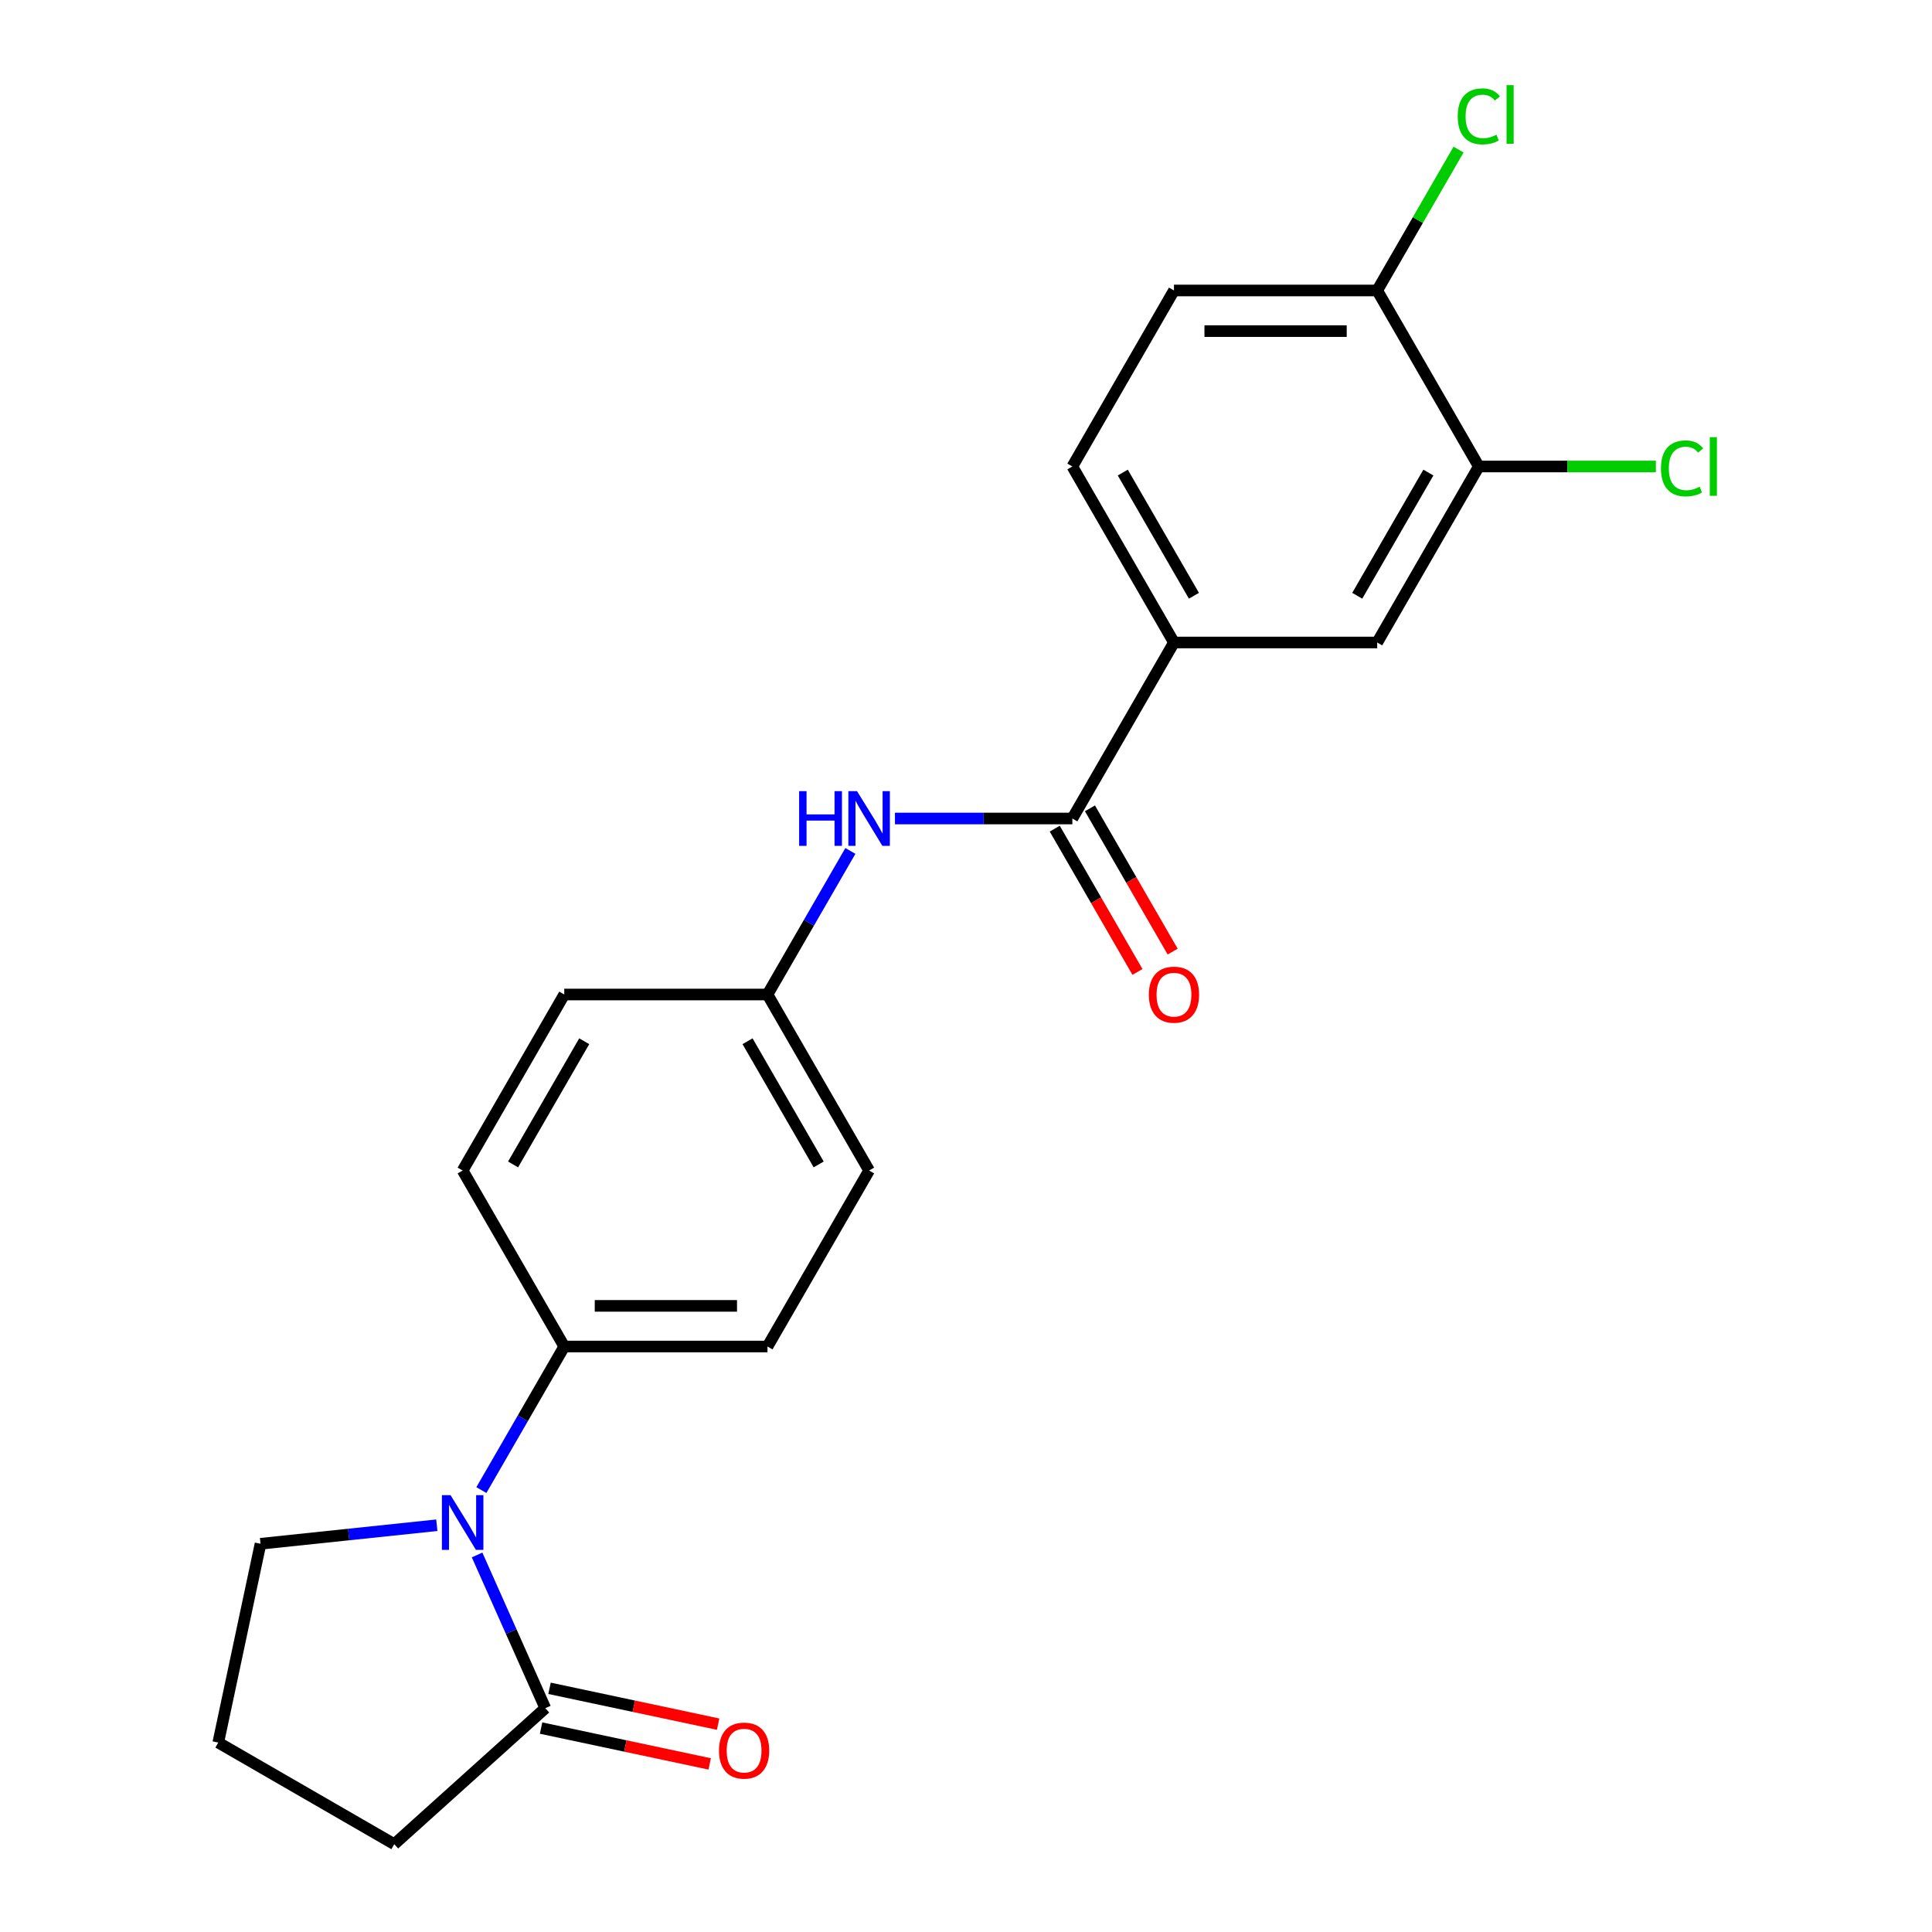 <?xml version='1.0' encoding='iso-8859-1'?>
<svg version='1.1' baseProfile='full'
              xmlns='http://www.w3.org/2000/svg'
                      xmlns:rdkit='http://www.rdkit.org/xml'
                      xmlns:xlink='http://www.w3.org/1999/xlink'
                  xml:space='preserve'
width='1000px' height='1000px' viewBox='0 0 1000 1000'>
<!-- END OF HEADER -->
<rect style='opacity:1.0;fill:#FFFFFF;stroke:none' width='1000' height='1000' x='0' y='0'> </rect>
<path class='bond-1' d='M 246.939,804.847 L 264.595,844.502' style='fill:none;fill-rule:evenodd;stroke:#0000FF;stroke-width:6px;stroke-linecap:butt;stroke-linejoin:miter;stroke-opacity:1' />
<path class='bond-1' d='M 264.595,844.502 L 282.25,884.157' style='fill:none;fill-rule:evenodd;stroke:#000000;stroke-width:6px;stroke-linecap:butt;stroke-linejoin:miter;stroke-opacity:1' />
<path class='bond-6' d='M 249.158,771.267 L 270.609,734.112' style='fill:none;fill-rule:evenodd;stroke:#0000FF;stroke-width:6px;stroke-linecap:butt;stroke-linejoin:miter;stroke-opacity:1' />
<path class='bond-6' d='M 270.609,734.112 L 292.061,696.957' style='fill:none;fill-rule:evenodd;stroke:#000000;stroke-width:6px;stroke-linecap:butt;stroke-linejoin:miter;stroke-opacity:1' />
<path class='bond-16' d='M 226.094,789.463 L 180.47,794.258' style='fill:none;fill-rule:evenodd;stroke:#0000FF;stroke-width:6px;stroke-linecap:butt;stroke-linejoin:miter;stroke-opacity:1' />
<path class='bond-16' d='M 180.47,794.258 L 134.846,799.053' style='fill:none;fill-rule:evenodd;stroke:#000000;stroke-width:6px;stroke-linecap:butt;stroke-linejoin:miter;stroke-opacity:1' />
<path class='bond-0' d='M 555.046,423.654 L 509.134,423.654' style='fill:none;fill-rule:evenodd;stroke:#000000;stroke-width:6px;stroke-linecap:butt;stroke-linejoin:miter;stroke-opacity:1' />
<path class='bond-0' d='M 509.134,423.654 L 463.222,423.654' style='fill:none;fill-rule:evenodd;stroke:#0000FF;stroke-width:6px;stroke-linecap:butt;stroke-linejoin:miter;stroke-opacity:1' />
<path class='bond-2' d='M 555.046,423.654 L 607.643,332.554' style='fill:none;fill-rule:evenodd;stroke:#000000;stroke-width:6px;stroke-linecap:butt;stroke-linejoin:miter;stroke-opacity:1' />
<path class='bond-8' d='M 545.936,428.914 L 567.342,465.99' style='fill:none;fill-rule:evenodd;stroke:#000000;stroke-width:6px;stroke-linecap:butt;stroke-linejoin:miter;stroke-opacity:1' />
<path class='bond-8' d='M 567.342,465.99 L 588.747,503.065' style='fill:none;fill-rule:evenodd;stroke:#FF0000;stroke-width:6px;stroke-linecap:butt;stroke-linejoin:miter;stroke-opacity:1' />
<path class='bond-8' d='M 564.156,418.395 L 585.562,455.47' style='fill:none;fill-rule:evenodd;stroke:#000000;stroke-width:6px;stroke-linecap:butt;stroke-linejoin:miter;stroke-opacity:1' />
<path class='bond-8' d='M 585.562,455.47 L 606.967,492.546' style='fill:none;fill-rule:evenodd;stroke:#FF0000;stroke-width:6px;stroke-linecap:butt;stroke-linejoin:miter;stroke-opacity:1' />
<path class='bond-9' d='M 280.063,894.446 L 323.696,903.721' style='fill:none;fill-rule:evenodd;stroke:#000000;stroke-width:6px;stroke-linecap:butt;stroke-linejoin:miter;stroke-opacity:1' />
<path class='bond-9' d='M 323.696,903.721 L 367.329,912.995' style='fill:none;fill-rule:evenodd;stroke:#FF0000;stroke-width:6px;stroke-linecap:butt;stroke-linejoin:miter;stroke-opacity:1' />
<path class='bond-9' d='M 284.437,873.867 L 328.07,883.142' style='fill:none;fill-rule:evenodd;stroke:#000000;stroke-width:6px;stroke-linecap:butt;stroke-linejoin:miter;stroke-opacity:1' />
<path class='bond-9' d='M 328.07,883.142 L 371.703,892.416' style='fill:none;fill-rule:evenodd;stroke:#FF0000;stroke-width:6px;stroke-linecap:butt;stroke-linejoin:miter;stroke-opacity:1' />
<path class='bond-20' d='M 282.25,884.157 L 204.076,954.545' style='fill:none;fill-rule:evenodd;stroke:#000000;stroke-width:6px;stroke-linecap:butt;stroke-linejoin:miter;stroke-opacity:1' />
<path class='bond-5' d='M 607.643,332.554 L 712.837,332.554' style='fill:none;fill-rule:evenodd;stroke:#000000;stroke-width:6px;stroke-linecap:butt;stroke-linejoin:miter;stroke-opacity:1' />
<path class='bond-10' d='M 607.643,332.554 L 555.046,241.453' style='fill:none;fill-rule:evenodd;stroke:#000000;stroke-width:6px;stroke-linecap:butt;stroke-linejoin:miter;stroke-opacity:1' />
<path class='bond-10' d='M 617.974,308.369 L 581.156,244.599' style='fill:none;fill-rule:evenodd;stroke:#000000;stroke-width:6px;stroke-linecap:butt;stroke-linejoin:miter;stroke-opacity:1' />
<path class='bond-3' d='M 440.159,440.444 L 418.707,477.6' style='fill:none;fill-rule:evenodd;stroke:#0000FF;stroke-width:6px;stroke-linecap:butt;stroke-linejoin:miter;stroke-opacity:1' />
<path class='bond-3' d='M 418.707,477.6 L 397.255,514.755' style='fill:none;fill-rule:evenodd;stroke:#000000;stroke-width:6px;stroke-linecap:butt;stroke-linejoin:miter;stroke-opacity:1' />
<path class='bond-4' d='M 765.434,241.453 L 712.837,332.554' style='fill:none;fill-rule:evenodd;stroke:#000000;stroke-width:6px;stroke-linecap:butt;stroke-linejoin:miter;stroke-opacity:1' />
<path class='bond-4' d='M 739.325,244.599 L 702.507,308.369' style='fill:none;fill-rule:evenodd;stroke:#000000;stroke-width:6px;stroke-linecap:butt;stroke-linejoin:miter;stroke-opacity:1' />
<path class='bond-15' d='M 765.434,241.453 L 811.257,241.453' style='fill:none;fill-rule:evenodd;stroke:#000000;stroke-width:6px;stroke-linecap:butt;stroke-linejoin:miter;stroke-opacity:1' />
<path class='bond-15' d='M 811.257,241.453 L 857.079,241.453' style='fill:none;fill-rule:evenodd;stroke:#00CC00;stroke-width:6px;stroke-linecap:butt;stroke-linejoin:miter;stroke-opacity:1' />
<path class='bond-24' d='M 765.434,241.453 L 712.837,150.352' style='fill:none;fill-rule:evenodd;stroke:#000000;stroke-width:6px;stroke-linecap:butt;stroke-linejoin:miter;stroke-opacity:1' />
<path class='bond-12' d='M 292.061,696.957 L 397.255,696.957' style='fill:none;fill-rule:evenodd;stroke:#000000;stroke-width:6px;stroke-linecap:butt;stroke-linejoin:miter;stroke-opacity:1' />
<path class='bond-12' d='M 307.84,675.918 L 381.476,675.918' style='fill:none;fill-rule:evenodd;stroke:#000000;stroke-width:6px;stroke-linecap:butt;stroke-linejoin:miter;stroke-opacity:1' />
<path class='bond-13' d='M 292.061,696.957 L 239.464,605.856' style='fill:none;fill-rule:evenodd;stroke:#000000;stroke-width:6px;stroke-linecap:butt;stroke-linejoin:miter;stroke-opacity:1' />
<path class='bond-7' d='M 712.837,150.352 L 607.643,150.352' style='fill:none;fill-rule:evenodd;stroke:#000000;stroke-width:6px;stroke-linecap:butt;stroke-linejoin:miter;stroke-opacity:1' />
<path class='bond-7' d='M 697.058,171.391 L 623.422,171.391' style='fill:none;fill-rule:evenodd;stroke:#000000;stroke-width:6px;stroke-linecap:butt;stroke-linejoin:miter;stroke-opacity:1' />
<path class='bond-17' d='M 712.837,150.352 L 733.891,113.887' style='fill:none;fill-rule:evenodd;stroke:#000000;stroke-width:6px;stroke-linecap:butt;stroke-linejoin:miter;stroke-opacity:1' />
<path class='bond-17' d='M 733.891,113.887 L 754.944,77.421' style='fill:none;fill-rule:evenodd;stroke:#00CC00;stroke-width:6px;stroke-linecap:butt;stroke-linejoin:miter;stroke-opacity:1' />
<path class='bond-11' d='M 555.046,241.453 L 607.643,150.352' style='fill:none;fill-rule:evenodd;stroke:#000000;stroke-width:6px;stroke-linecap:butt;stroke-linejoin:miter;stroke-opacity:1' />
<path class='bond-19' d='M 397.255,696.957 L 449.852,605.856' style='fill:none;fill-rule:evenodd;stroke:#000000;stroke-width:6px;stroke-linecap:butt;stroke-linejoin:miter;stroke-opacity:1' />
<path class='bond-18' d='M 239.464,605.856 L 292.061,514.755' style='fill:none;fill-rule:evenodd;stroke:#000000;stroke-width:6px;stroke-linecap:butt;stroke-linejoin:miter;stroke-opacity:1' />
<path class='bond-18' d='M 265.574,602.71 L 302.392,538.94' style='fill:none;fill-rule:evenodd;stroke:#000000;stroke-width:6px;stroke-linecap:butt;stroke-linejoin:miter;stroke-opacity:1' />
<path class='bond-14' d='M 397.255,514.755 L 292.061,514.755' style='fill:none;fill-rule:evenodd;stroke:#000000;stroke-width:6px;stroke-linecap:butt;stroke-linejoin:miter;stroke-opacity:1' />
<path class='bond-23' d='M 397.255,514.755 L 449.852,605.856' style='fill:none;fill-rule:evenodd;stroke:#000000;stroke-width:6px;stroke-linecap:butt;stroke-linejoin:miter;stroke-opacity:1' />
<path class='bond-23' d='M 386.925,538.94 L 423.743,602.71' style='fill:none;fill-rule:evenodd;stroke:#000000;stroke-width:6px;stroke-linecap:butt;stroke-linejoin:miter;stroke-opacity:1' />
<path class='bond-21' d='M 134.846,799.053 L 112.975,901.948' style='fill:none;fill-rule:evenodd;stroke:#000000;stroke-width:6px;stroke-linecap:butt;stroke-linejoin:miter;stroke-opacity:1' />
<path class='bond-22' d='M 204.076,954.545 L 112.975,901.948' style='fill:none;fill-rule:evenodd;stroke:#000000;stroke-width:6px;stroke-linecap:butt;stroke-linejoin:miter;stroke-opacity:1' />
<path  class='atom-0' d='M 233.204 773.897
L 242.484 788.897
Q 243.404 790.377, 244.884 793.057
Q 246.364 795.737, 246.444 795.897
L 246.444 773.897
L 250.204 773.897
L 250.204 802.217
L 246.324 802.217
L 236.364 785.817
Q 235.204 783.897, 233.964 781.697
Q 232.764 779.497, 232.404 778.817
L 232.404 802.217
L 228.724 802.217
L 228.724 773.897
L 233.204 773.897
' fill='#0000FF'/>
<path  class='atom-4' d='M 413.632 409.494
L 417.472 409.494
L 417.472 421.534
L 431.952 421.534
L 431.952 409.494
L 435.792 409.494
L 435.792 437.814
L 431.952 437.814
L 431.952 424.734
L 417.472 424.734
L 417.472 437.814
L 413.632 437.814
L 413.632 409.494
' fill='#0000FF'/>
<path  class='atom-4' d='M 443.592 409.494
L 452.872 424.494
Q 453.792 425.974, 455.272 428.654
Q 456.752 431.334, 456.832 431.494
L 456.832 409.494
L 460.592 409.494
L 460.592 437.814
L 456.712 437.814
L 446.752 421.414
Q 445.592 419.494, 444.352 417.294
Q 443.152 415.094, 442.792 414.414
L 442.792 437.814
L 439.112 437.814
L 439.112 409.494
L 443.592 409.494
' fill='#0000FF'/>
<path  class='atom-9' d='M 594.643 514.835
Q 594.643 508.035, 598.003 504.235
Q 601.363 500.435, 607.643 500.435
Q 613.923 500.435, 617.283 504.235
Q 620.643 508.035, 620.643 514.835
Q 620.643 521.715, 617.243 525.635
Q 613.843 529.515, 607.643 529.515
Q 601.403 529.515, 598.003 525.635
Q 594.643 521.755, 594.643 514.835
M 607.643 526.315
Q 611.963 526.315, 614.283 523.435
Q 616.643 520.515, 616.643 514.835
Q 616.643 509.275, 614.283 506.475
Q 611.963 503.635, 607.643 503.635
Q 603.323 503.635, 600.963 506.435
Q 598.643 509.235, 598.643 514.835
Q 598.643 520.555, 600.963 523.435
Q 603.323 526.315, 607.643 526.315
' fill='#FF0000'/>
<path  class='atom-10' d='M 372.146 906.108
Q 372.146 899.308, 375.506 895.508
Q 378.866 891.708, 385.146 891.708
Q 391.426 891.708, 394.786 895.508
Q 398.146 899.308, 398.146 906.108
Q 398.146 912.988, 394.746 916.908
Q 391.346 920.788, 385.146 920.788
Q 378.906 920.788, 375.506 916.908
Q 372.146 913.028, 372.146 906.108
M 385.146 917.588
Q 389.466 917.588, 391.786 914.708
Q 394.146 911.788, 394.146 906.108
Q 394.146 900.548, 391.786 897.748
Q 389.466 894.908, 385.146 894.908
Q 380.826 894.908, 378.466 897.708
Q 376.146 900.508, 376.146 906.108
Q 376.146 911.828, 378.466 914.708
Q 380.826 917.588, 385.146 917.588
' fill='#FF0000'/>
<path  class='atom-16' d='M 859.709 242.433
Q 859.709 235.393, 862.989 231.713
Q 866.309 227.993, 872.589 227.993
Q 878.429 227.993, 881.549 232.113
L 878.909 234.273
Q 876.629 231.273, 872.589 231.273
Q 868.309 231.273, 866.029 234.153
Q 863.789 236.993, 863.789 242.433
Q 863.789 248.033, 866.109 250.913
Q 868.469 253.793, 873.029 253.793
Q 876.149 253.793, 879.789 251.913
L 880.909 254.913
Q 879.429 255.873, 877.189 256.433
Q 874.949 256.993, 872.469 256.993
Q 866.309 256.993, 862.989 253.233
Q 859.709 249.473, 859.709 242.433
' fill='#00CC00'/>
<path  class='atom-16' d='M 884.989 226.273
L 888.669 226.273
L 888.669 256.633
L 884.989 256.633
L 884.989 226.273
' fill='#00CC00'/>
<path  class='atom-18' d='M 754.514 60.231
Q 754.514 53.191, 757.794 49.511
Q 761.114 45.791, 767.394 45.791
Q 773.234 45.791, 776.354 49.911
L 773.714 52.071
Q 771.434 49.071, 767.394 49.071
Q 763.114 49.071, 760.834 51.951
Q 758.594 54.791, 758.594 60.231
Q 758.594 65.831, 760.914 68.711
Q 763.274 71.591, 767.834 71.591
Q 770.954 71.591, 774.594 69.711
L 775.714 72.711
Q 774.234 73.671, 771.994 74.231
Q 769.754 74.791, 767.274 74.791
Q 761.114 74.791, 757.794 71.031
Q 754.514 67.271, 754.514 60.231
' fill='#00CC00'/>
<path  class='atom-18' d='M 779.794 44.071
L 783.474 44.071
L 783.474 74.431
L 779.794 74.431
L 779.794 44.071
' fill='#00CC00'/>
</svg>
